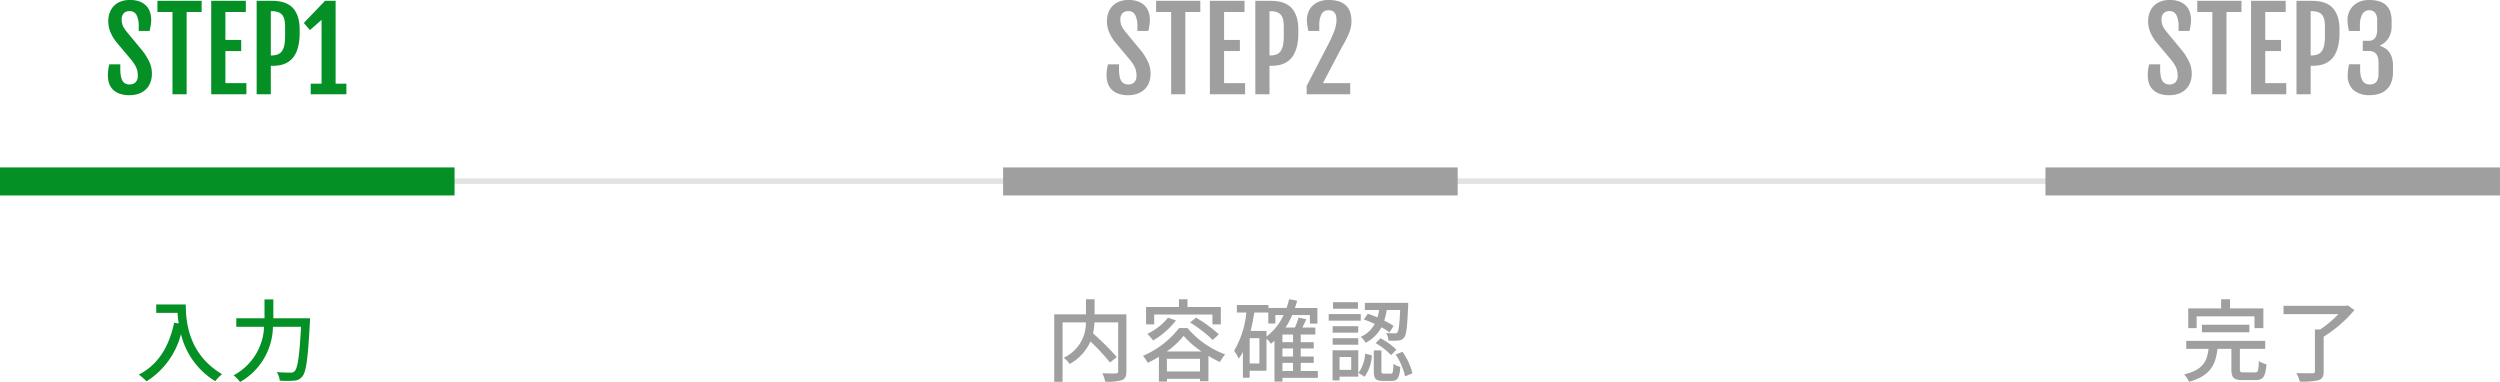 <svg xmlns="http://www.w3.org/2000/svg" width="446.111" height="68.17" viewBox="0 0 446.111 68.17">
  <g id="Group_944" data-name="Group 944" transform="translate(-485.5 -1579.174)">
    <line id="Line_633" data-name="Line 633" x2="361" transform="translate(566.5 1611.5)" fill="none" stroke="#e3e3e3" stroke-width="1"/>
    <path id="Path_1820" data-name="Path 1820" d="M-12.624-12.5v1.5h3.808a17.68,17.68,0,0,0,.208,1.9l-.816-.144c-.928,4.336-2.864,7.488-6.3,9.264a11.38,11.38,0,0,1,1.376,1.2A14.111,14.111,0,0,0-8.208-7.2,13.575,13.575,0,0,0-2.08,1.2,7.518,7.518,0,0,1-.88-.064C-6.976-3.664-7.344-9.6-7.344-12.5Zm20.9,2.464v-3.36H6.7v3.36H1.664v1.52h4.96A10.27,10.27,0,0,1,1.184.144a6.29,6.29,0,0,1,1.152,1.2A11.581,11.581,0,0,0,8.208-8.512h5.008c-.272,5.232-.608,7.424-1.152,7.936a.9.9,0,0,1-.736.24c-.4,0-1.376,0-2.432-.1A3.749,3.749,0,0,1,9.424,1.1a19.056,19.056,0,0,0,2.544,0A1.946,1.946,0,0,0,13.44.368c.7-.816,1.008-3.184,1.36-9.664.016-.208.032-.736.032-.736Z" transform="translate(526 1646)" fill="#059025"/>
    <path id="Path_1822" data-name="Path 1822" d="M-18.5-10.736h-5.68v-2.688h-1.536v2.688h-5.664V1.3h1.488V-9.3h4.16a6.778,6.778,0,0,1-3.952,6.3,5.31,5.31,0,0,1,1.056,1.12,8.507,8.507,0,0,0,3.712-4.016,38.3,38.3,0,0,1,3.488,3.76l1.216-.976a48,48,0,0,0-4.24-4.224A12.778,12.778,0,0,0-24.192-9.3h4.224v8.72c0,.288-.1.368-.4.384S-21.76-.176-22.8-.224a5.973,5.973,0,0,1,.512,1.5A8.861,8.861,0,0,0-19.3,1.008c.592-.24.8-.688.8-1.568Zm4.96.032H-3.152v1.76h1.5v-3.1H-7.6v-1.376H-9.12v1.376h-5.872v3.1h1.456Zm6.4,1.424A23.238,23.238,0,0,1-3.1-6.16L-2-7.168a24.045,24.045,0,0,0-4.08-2.976Zm-3.936-.848a10.764,10.764,0,0,1-3.7,2.88,7.993,7.993,0,0,1,1.04,1.184,14.3,14.3,0,0,0,4.08-3.584Zm-.208,6.016A14.585,14.585,0,0,0-8.288-6.9,16.452,16.452,0,0,0-5.1-4.112Zm.016,3.568V-2.8h5.9V-.544ZM-9.1-8.288a16.11,16.11,0,0,1-6.448,4.96A6.147,6.147,0,0,1-14.7-2.08c.672-.32,1.36-.688,2-1.072V1.264h1.44v-.5h5.9v.448h1.5V-3.312A21.369,21.369,0,0,0-1.808-2.224,7.579,7.579,0,0,1-.88-3.584a16.269,16.269,0,0,1-6.72-4.7ZM9.344-2.08h1.888V-.624H9.344ZM6.5-7.776H3.664c.272-1.04.48-2.16.656-3.28h2.5v1.968H8.08v-1.52H9.552A10.159,10.159,0,0,1,6.5-6.768ZM5.232-1.968H3.5V-6.48H5.232Zm6-3.792H9.344V-7.136h1.888Zm0,2.56H9.344V-4.64h1.888ZM15.664-.624H12.608V-2.08h2.32V-3.2h-2.32V-4.64h2.32V-5.76h-2.32V-7.136h2.608V-8.384H12.9c.24-.464.48-.976.7-1.472l-1.376-.3a12.2,12.2,0,0,1-.656,1.776H9.9a13.993,13.993,0,0,0,1.184-2.224H14.24v1.52h1.344v-2.784H11.568c.144-.416.288-.848.4-1.3l-1.424-.272a16.184,16.184,0,0,1-.464,1.568H6.848V-12.4H1.216v1.344H2.9A16.3,16.3,0,0,1,.72-4.24a10.8,10.8,0,0,1,.832,1.408,8.893,8.893,0,0,0,.736-1.2V.576H3.5V-.672H6.5V-6.4a7.382,7.382,0,0,1,.8.912q.312-.24.624-.528v7.28H9.344V.608h6.32Zm8.208-9.184a17.536,17.536,0,0,1,1.936.784,5.122,5.122,0,0,1-2.5,2.3,3.453,3.453,0,0,1,.864,1.072,6.406,6.406,0,0,0,2.832-2.768,12.348,12.348,0,0,1,1.456.9l.72-1.152a15.04,15.04,0,0,0-1.68-.944,10.808,10.808,0,0,0,.448-1.888h2.4c-.112,2.688-.272,3.712-.48,3.984a.518.518,0,0,1-.512.176c-.24,0-.832,0-1.488-.064a3.162,3.162,0,0,1,.384,1.36,12.614,12.614,0,0,0,1.792-.016,1.3,1.3,0,0,0,1.008-.528c.416-.48.56-1.9.72-5.6.016-.176.016-.592.016-.592H24.048v1.28h2.56a12.294,12.294,0,0,1-.3,1.328,17.954,17.954,0,0,0-1.728-.656Zm2.1,4.208a12.58,12.58,0,0,1,2.768,2.144l.928-.976a11.408,11.408,0,0,0-2.832-2.032Zm-3.152-7.3H18.368v1.168h4.448Zm.5,2.112H17.6V-9.6h5.712Zm-.448,2.176H18.3v1.152h4.56Zm-4.56,3.3h4.56V-6.48H18.3ZM21.616-3.12v2.3h-2.08v-2.3Zm1.264-1.2H18.288V1.056h1.248V.384H22.88ZM24,.4a7.093,7.093,0,0,0,1.3-3.824l-1.2-.3a6.581,6.581,0,0,1-1.184,3.44Zm3.472-.56c-.4,0-.464-.064-.464-.464V-4.3h-1.36v3.7c0,1.328.3,1.744,1.6,1.744h1.568c1.056,0,1.424-.512,1.568-2.5a3.348,3.348,0,0,1-1.232-.56c-.048,1.552-.112,1.76-.5,1.76Zm2.08-3.408a11.9,11.9,0,0,1,1.68,3.9l1.312-.544a11.4,11.4,0,0,0-1.776-3.84Z" transform="translate(705 1646)" fill="#9f9f9f"/>
    <path id="Path_1824" data-name="Path 1824" d="M-13.52-10.384H-3.2v2.112h1.584v-3.52H-7.568v-1.632H-9.152v1.632h-5.872v3.52h1.5Zm9.408,2.848V-8.88h-8.464v1.344ZM-5.088-.368c-.608,0-.72-.08-.72-.544V-4.576H-1.28V-6h-14.1v1.424h3.984c-.272,2.208-.976,3.76-4.368,4.56A4.062,4.062,0,0,1-14.9,1.3c3.84-1.04,4.752-3.04,5.1-5.872h2.48V-.9c0,1.456.4,1.9,2.032,1.9h2.272c1.36,0,1.776-.592,1.952-2.816a4.709,4.709,0,0,1-1.36-.576c-.048,1.76-.144,2.016-.72,2.016ZM13.44-12.336l-.336.08H1.984v1.488h9.792A20,20,0,0,1,8.528-8.032H7.584V-.576c0,.272-.112.352-.448.352-.368.016-1.616.016-2.864-.032a6.7,6.7,0,0,1,.608,1.52,12.585,12.585,0,0,0,3.344-.24c.688-.24.928-.672.928-1.584V-6.752a23.256,23.256,0,0,0,5.472-4.736Z" transform="translate(891 1646)" fill="#9f9f9f"/>
    <path id="Path_1819" data-name="Path 1819" d="M-21.016-3.379a7.182,7.182,0,0,1,.063-.991q.063-.454.19-.981H-18.8v.811a7.6,7.6,0,0,0,.083,1.191,2.791,2.791,0,0,0,.273.874,1.308,1.308,0,0,0,.508.537,1.547,1.547,0,0,0,.776.181,1.462,1.462,0,0,0,1.1-.4,1.605,1.605,0,0,0,.381-1.157,4.443,4.443,0,0,0-.054-.718,2.992,2.992,0,0,0-.186-.649,4.434,4.434,0,0,0-.356-.679,8.873,8.873,0,0,0-.576-.8l-2.637-3.135A7.87,7.87,0,0,1-20.566-11.1a5.01,5.01,0,0,1-.381-1.948,4.325,4.325,0,0,1,.259-1.523,3.4,3.4,0,0,1,.747-1.2,3.333,3.333,0,0,1,1.206-.781,4.47,4.47,0,0,1,1.626-.278,4.734,4.734,0,0,1,1.841.313,3.147,3.147,0,0,1,1.177.82,2.974,2.974,0,0,1,.62,1.138,4.567,4.567,0,0,1,.181,1.265,5.522,5.522,0,0,1-.083.991q-.083.454-.19,1h-1.953v-.791a4.382,4.382,0,0,0-.381-2.036,1.3,1.3,0,0,0-1.24-.708,1.351,1.351,0,0,0-1.064.4,1.536,1.536,0,0,0-.352,1.06,3.422,3.422,0,0,0,.054.635,2.51,2.51,0,0,0,.156.522,3.042,3.042,0,0,0,.249.464q.146.225.332.469l2.939,3.555a10.152,10.152,0,0,1,1.23,2.007,4.936,4.936,0,0,1,.43,2.036,4.373,4.373,0,0,1-.278,1.6,3.341,3.341,0,0,1-.8,1.211,3.528,3.528,0,0,1-1.25.767,4.77,4.77,0,0,1-1.65.269,5.04,5.04,0,0,1-1.88-.3,3.147,3.147,0,0,1-1.191-.8,2.856,2.856,0,0,1-.625-1.133A4.722,4.722,0,0,1-21.016-3.379ZM-9.492-14.687h-2.686V-16.68h7.891v1.992H-6.963V0H-9.492Zm6.914-1.992H3.6v1.992H-.049V-9.7H2.773v1.992H-.049v5.713H3.7V0H-2.578Zm8.105,0H8.057q.479,0,1.05.044a5.855,5.855,0,0,1,1.143.205,4.269,4.269,0,0,1,1.1.493,3.342,3.342,0,0,1,.942.9,4.664,4.664,0,0,1,.659,1.431,7.594,7.594,0,0,1,.249,2.09v.586a9.9,9.9,0,0,1-.229,2.29,5.9,5.9,0,0,1-.61,1.6A3.6,3.6,0,0,1,11.479-6a3.915,3.915,0,0,1-1.045.591,4.7,4.7,0,0,1-1.094.264,9.123,9.123,0,0,1-1.04.063H8.057V0H5.527ZM8.184-6.934a2.936,2.936,0,0,0,1.152-.2,1.648,1.648,0,0,0,.747-.625,2.953,2.953,0,0,0,.4-1.094,9.094,9.094,0,0,0,.122-1.606v-1.5a6.689,6.689,0,0,0-.107-1.284,2.061,2.061,0,0,0-.386-.894,1.647,1.647,0,0,0-.747-.522,3.489,3.489,0,0,0-1.182-.171H8.057v7.9ZM15.176-1.9h1.934V-13.281l-2.07,1.826-1.094-1.279,3.789-3.945h1.885l-.01.02.01-.01V-1.9h1.924V0H15.176Z" transform="translate(525.769 1596)" fill="#059025"/>
    <path id="Path_1821" data-name="Path 1821" d="M-21.807-3.379a7.182,7.182,0,0,1,.063-.991q.063-.454.19-.981h1.963v.811a7.6,7.6,0,0,0,.083,1.191,2.791,2.791,0,0,0,.273.874,1.308,1.308,0,0,0,.508.537,1.547,1.547,0,0,0,.776.181,1.462,1.462,0,0,0,1.1-.4,1.605,1.605,0,0,0,.381-1.157,4.443,4.443,0,0,0-.054-.718,2.992,2.992,0,0,0-.186-.649,4.434,4.434,0,0,0-.356-.679,8.873,8.873,0,0,0-.576-.8l-2.637-3.135A7.87,7.87,0,0,1-21.357-11.1a5.01,5.01,0,0,1-.381-1.948,4.325,4.325,0,0,1,.259-1.523,3.4,3.4,0,0,1,.747-1.2,3.333,3.333,0,0,1,1.206-.781,4.47,4.47,0,0,1,1.626-.278,4.734,4.734,0,0,1,1.841.313,3.147,3.147,0,0,1,1.177.82,2.974,2.974,0,0,1,.62,1.138,4.567,4.567,0,0,1,.181,1.265,5.522,5.522,0,0,1-.083.991q-.083.454-.19,1h-1.953v-.791a4.382,4.382,0,0,0-.381-2.036,1.3,1.3,0,0,0-1.24-.708,1.351,1.351,0,0,0-1.064.4,1.536,1.536,0,0,0-.352,1.06,3.422,3.422,0,0,0,.054.635,2.51,2.51,0,0,0,.156.522,3.042,3.042,0,0,0,.249.464q.146.225.332.469l2.939,3.555a10.152,10.152,0,0,1,1.23,2.007,4.936,4.936,0,0,1,.43,2.036,4.373,4.373,0,0,1-.278,1.6,3.341,3.341,0,0,1-.8,1.211,3.528,3.528,0,0,1-1.25.767,4.77,4.77,0,0,1-1.65.269,5.04,5.04,0,0,1-1.88-.3A3.147,3.147,0,0,1-21-.947a2.856,2.856,0,0,1-.625-1.133A4.722,4.722,0,0,1-21.807-3.379Zm11.523-11.309h-2.686V-16.68h7.891v1.992H-7.754V0h-2.529Zm6.914-1.992H2.813v1.992H-.84V-9.7H1.982v1.992H-.84v5.713H2.91V0H-3.369Zm8.105,0H7.266q.479,0,1.05.044a5.855,5.855,0,0,1,1.143.205,4.269,4.269,0,0,1,1.1.493,3.342,3.342,0,0,1,.942.9,4.664,4.664,0,0,1,.659,1.431,7.594,7.594,0,0,1,.249,2.09v.586a9.9,9.9,0,0,1-.229,2.29,5.9,5.9,0,0,1-.61,1.6A3.6,3.6,0,0,1,10.688-6a3.915,3.915,0,0,1-1.045.591,4.7,4.7,0,0,1-1.094.264,9.123,9.123,0,0,1-1.04.063H7.266V0H4.736ZM7.393-6.934a2.936,2.936,0,0,0,1.152-.2,1.648,1.648,0,0,0,.747-.625,2.953,2.953,0,0,0,.4-1.094,9.094,9.094,0,0,0,.122-1.606v-1.5a6.689,6.689,0,0,0-.107-1.284,2.061,2.061,0,0,0-.386-.894,1.647,1.647,0,0,0-.747-.522,3.489,3.489,0,0,0-1.182-.171H7.266v7.9Zm6.5,5.449,3.682-7.09q.508-.967.825-1.689t.5-1.265a6.523,6.523,0,0,0,.249-.942,4.333,4.333,0,0,0,.068-.723,3.358,3.358,0,0,0-.093-.854,1.393,1.393,0,0,0-.273-.557.985.985,0,0,0-.449-.3,1.994,1.994,0,0,0-.62-.088,1.313,1.313,0,0,0-1.245.708,4.334,4.334,0,0,0-.386,2.036v.947H14.2q-.107-.547-.186-1a5.858,5.858,0,0,1-.078-.991,3.817,3.817,0,0,1,.22-1.265,3.235,3.235,0,0,1,.688-1.138,3.456,3.456,0,0,1,1.2-.82,4.4,4.4,0,0,1,1.743-.312,6.055,6.055,0,0,1,1.87.254,3.212,3.212,0,0,1,1.274.742,2.9,2.9,0,0,1,.728,1.191,5.12,5.12,0,0,1,.229,1.592,5.4,5.4,0,0,1-.093,1,6.155,6.155,0,0,1-.308,1.055,12.351,12.351,0,0,1-.557,1.226q-.342.664-.84,1.523L16.8-1.992H21.67V0H13.9Z" transform="translate(704.769 1596)" fill="#9f9f9f"/>
    <path id="Path_1823" data-name="Path 1823" d="M-22.017-3.379a7.182,7.182,0,0,1,.063-.991q.063-.454.19-.981H-19.8v.811a7.6,7.6,0,0,0,.083,1.191,2.791,2.791,0,0,0,.273.874,1.308,1.308,0,0,0,.508.537,1.547,1.547,0,0,0,.776.181,1.462,1.462,0,0,0,1.1-.4,1.605,1.605,0,0,0,.381-1.157,4.443,4.443,0,0,0-.054-.718,2.992,2.992,0,0,0-.186-.649,4.434,4.434,0,0,0-.356-.679,8.873,8.873,0,0,0-.576-.8l-2.637-3.135A7.87,7.87,0,0,1-21.567-11.1a5.01,5.01,0,0,1-.381-1.948,4.325,4.325,0,0,1,.259-1.523,3.4,3.4,0,0,1,.747-1.2,3.333,3.333,0,0,1,1.206-.781,4.47,4.47,0,0,1,1.626-.278,4.734,4.734,0,0,1,1.841.313,3.147,3.147,0,0,1,1.177.82,2.974,2.974,0,0,1,.62,1.138,4.567,4.567,0,0,1,.181,1.265,5.522,5.522,0,0,1-.083.991q-.083.454-.19,1h-1.953v-.791a4.382,4.382,0,0,0-.381-2.036,1.3,1.3,0,0,0-1.24-.708,1.351,1.351,0,0,0-1.064.4,1.536,1.536,0,0,0-.352,1.06,3.422,3.422,0,0,0,.054.635,2.51,2.51,0,0,0,.156.522,3.042,3.042,0,0,0,.249.464q.146.225.332.469l2.939,3.555a10.152,10.152,0,0,1,1.23,2.007,4.936,4.936,0,0,1,.43,2.036,4.373,4.373,0,0,1-.278,1.6,3.341,3.341,0,0,1-.8,1.211,3.528,3.528,0,0,1-1.25.767,4.77,4.77,0,0,1-1.65.269,5.04,5.04,0,0,1-1.88-.3,3.147,3.147,0,0,1-1.191-.8,2.856,2.856,0,0,1-.625-1.133A4.722,4.722,0,0,1-22.017-3.379Zm11.523-11.309h-2.686V-16.68h7.891v1.992H-7.964V0h-2.529Zm6.914-1.992H2.6v1.992H-1.05V-9.7H1.772v1.992H-1.05v5.713H2.7V0H-3.579Zm8.105,0H7.056q.479,0,1.05.044a5.855,5.855,0,0,1,1.143.205,4.269,4.269,0,0,1,1.1.493,3.342,3.342,0,0,1,.942.9,4.664,4.664,0,0,1,.659,1.431,7.594,7.594,0,0,1,.249,2.09v.586a9.9,9.9,0,0,1-.229,2.29,5.9,5.9,0,0,1-.61,1.6A3.6,3.6,0,0,1,10.479-6a3.915,3.915,0,0,1-1.045.591,4.7,4.7,0,0,1-1.094.264,9.123,9.123,0,0,1-1.04.063H7.056V0H4.526ZM7.183-6.934a2.936,2.936,0,0,0,1.152-.2,1.648,1.648,0,0,0,.747-.625,2.953,2.953,0,0,0,.4-1.094A9.094,9.094,0,0,0,9.6-10.459v-1.5A6.689,6.689,0,0,0,9.5-13.247a2.061,2.061,0,0,0-.386-.894,1.647,1.647,0,0,0-.747-.522,3.489,3.489,0,0,0-1.182-.171H7.056v7.9ZM13.667-3.4a8.023,8.023,0,0,1,.059-.923,9.108,9.108,0,0,1,.186-1.04h1.973v.85A5.5,5.5,0,0,0,16.016-3.2a2.577,2.577,0,0,0,.356.85,1.283,1.283,0,0,0,.537.459,1.687,1.687,0,0,0,.684.137,1.971,1.971,0,0,0,.654-.1,1.161,1.161,0,0,0,.5-.337,1.568,1.568,0,0,0,.313-.6,3.212,3.212,0,0,0,.107-.894V-5.537a4.272,4.272,0,0,0-.093-.937,1.825,1.825,0,0,0-.3-.688,1.31,1.31,0,0,0-.537-.425,2.032,2.032,0,0,0-.82-.146H16.353V-9.541h1.064a1.655,1.655,0,0,0,.586-.1,1.2,1.2,0,0,0,.479-.332,1.627,1.627,0,0,0,.322-.591,2.873,2.873,0,0,0,.117-.879v-1.748a2.111,2.111,0,0,0-.361-1.362,1.317,1.317,0,0,0-1.074-.435,1.343,1.343,0,0,0-1.216.708,4,4,0,0,0-.425,2.036v.947H13.892q-.107-.488-.186-.972a6.4,6.4,0,0,1-.078-1.021,3.6,3.6,0,0,1,.234-1.265,3.388,3.388,0,0,1,.708-1.138,3.508,3.508,0,0,1,1.2-.82,4.319,4.319,0,0,1,1.714-.312,6.02,6.02,0,0,1,1.826.244,3.094,3.094,0,0,1,1.245.718A2.867,2.867,0,0,1,21.27-14.7a4.947,4.947,0,0,1,.229,1.567v1.025a4.061,4.061,0,0,1-.181,1.265,3.625,3.625,0,0,1-.469.962,3.276,3.276,0,0,1-.654.7,3.759,3.759,0,0,1-.747.464v.078a4.169,4.169,0,0,1,.908.435,2.7,2.7,0,0,1,.728.688A3.269,3.269,0,0,1,21.567-6.5a5.037,5.037,0,0,1,.176,1.416v1.1a5.027,5.027,0,0,1-.332,1.943,3.338,3.338,0,0,1-.9,1.274,3.469,3.469,0,0,1-1.323.7,5.82,5.82,0,0,1-1.6.215,4.159,4.159,0,0,1-2.92-.928A3.383,3.383,0,0,1,13.667-3.4Z" transform="translate(890.769 1596)" fill="#9f9f9f"/>
    <line id="Line_630" data-name="Line 630" x2="81.111" transform="translate(485.5 1611.551)" fill="none" stroke="#059025" stroke-width="5"/>
    <line id="Line_634" data-name="Line 634" x2="81.111" transform="translate(664.5 1611.551)" fill="none" stroke="#9f9f9f" stroke-width="5"/>
    <line id="Line_635" data-name="Line 635" x2="81.111" transform="translate(850.5 1611.551)" fill="none" stroke="#9f9f9f" stroke-width="5"/>
  </g>
</svg>
